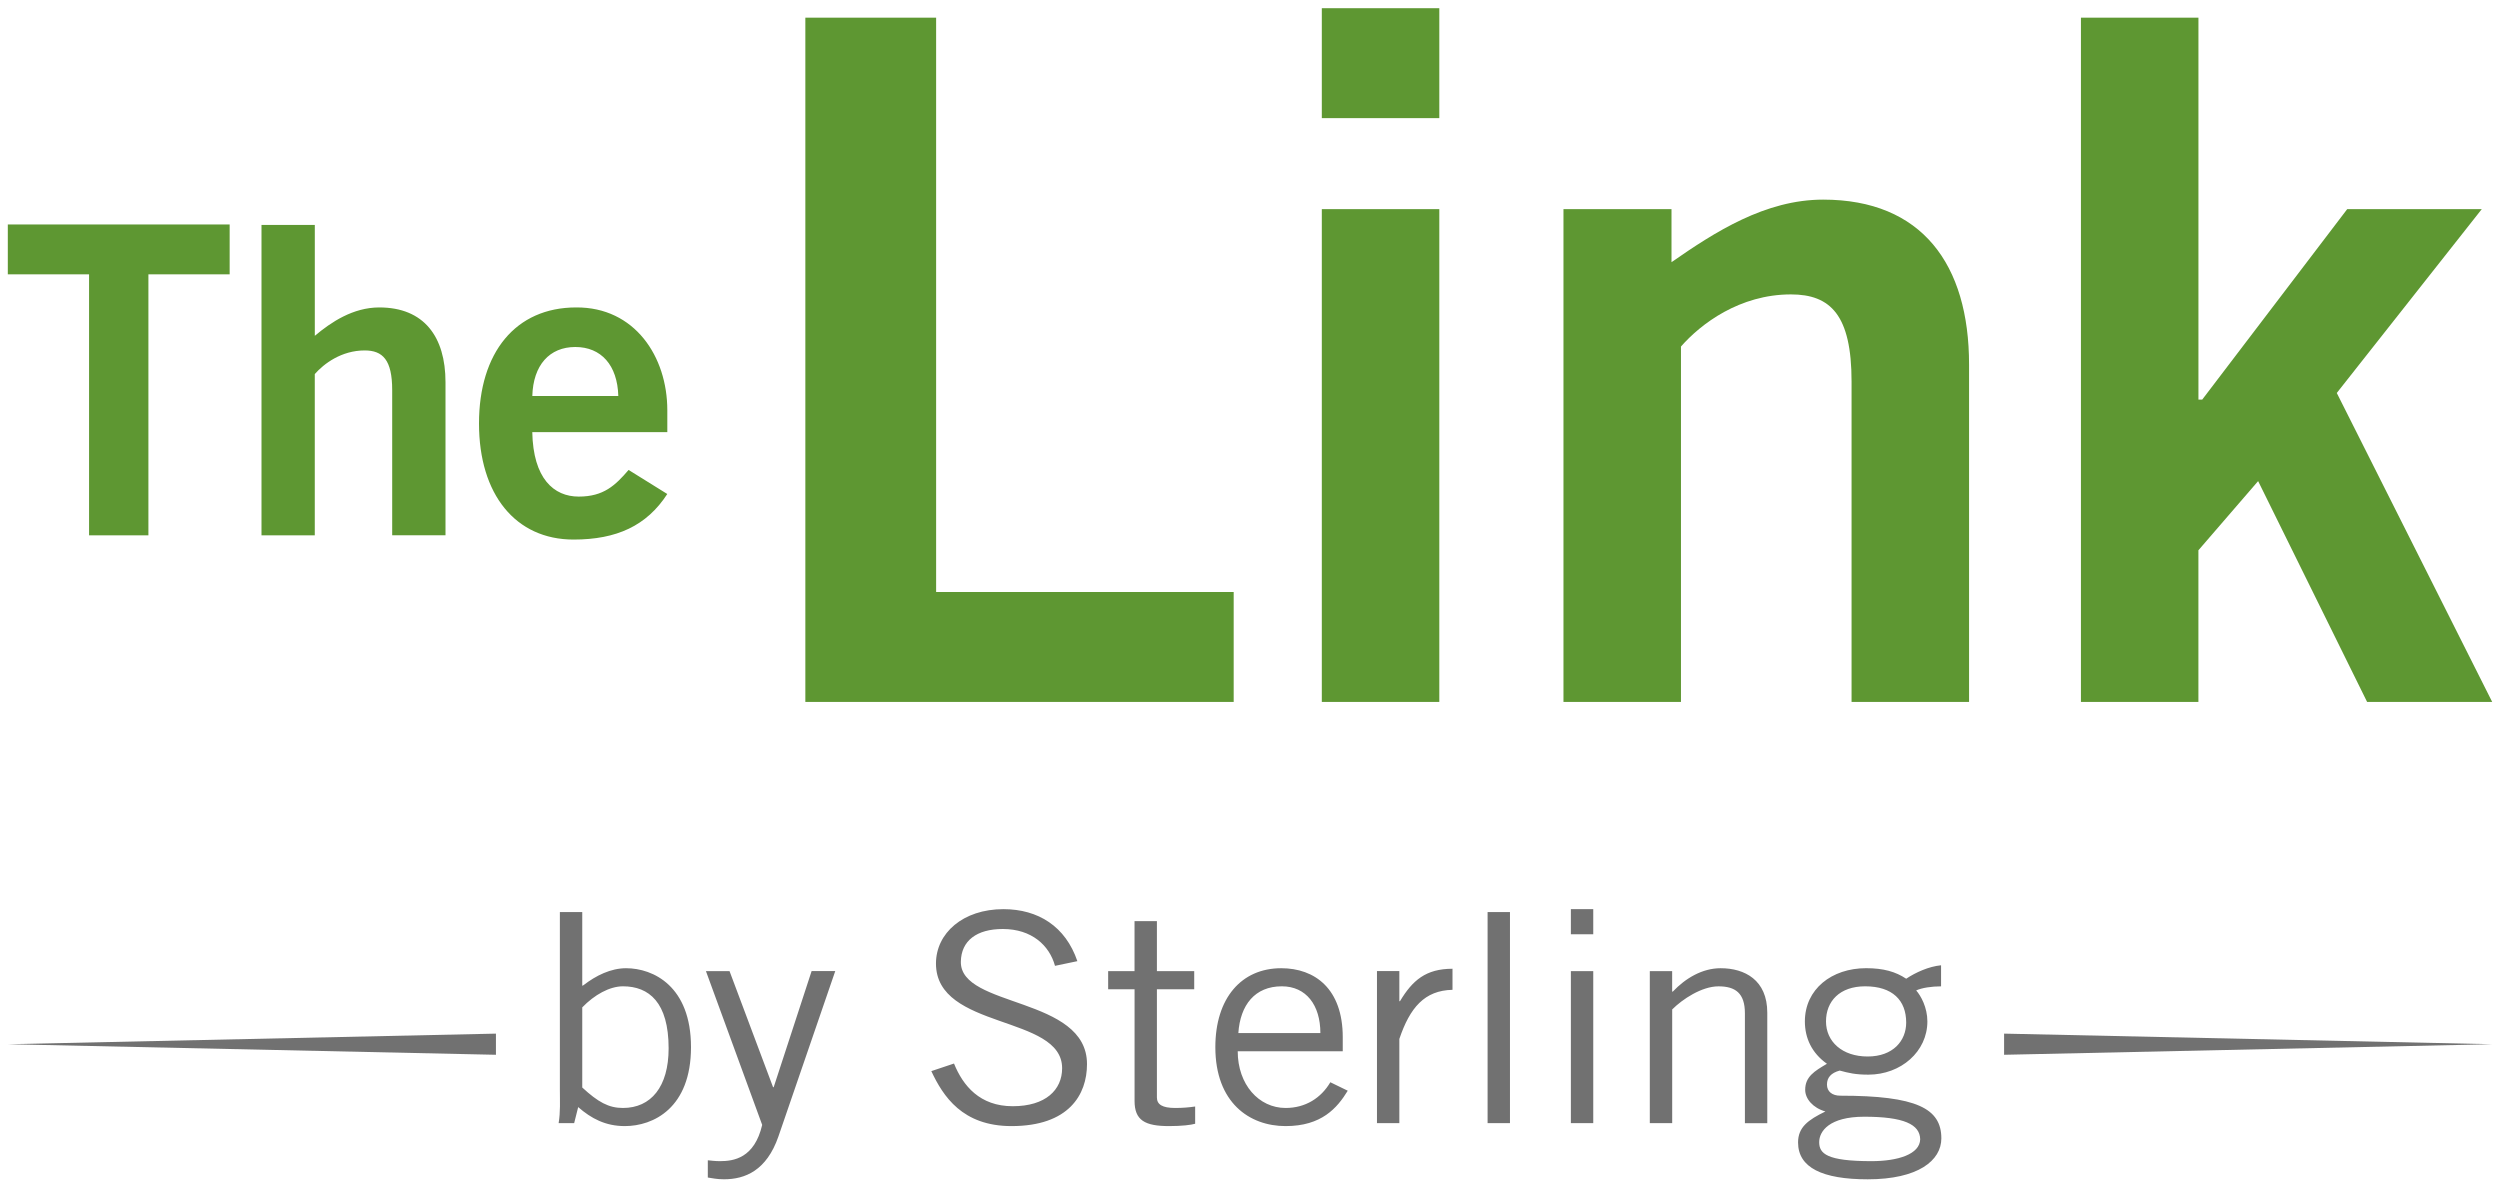 <?xml version="1.0" encoding="UTF-8"?>
<svg xmlns="http://www.w3.org/2000/svg" id="Layer_1" data-name="Layer 1" version="1.1" viewBox="0 0 800 380">
  <defs>
    <style>
      .cls-1 {
        fill: #717171;
      }

      .cls-1, .cls-2 {
        stroke-width: 0px;
      }

      .cls-2 {
        fill: #5e9732;
      }
    </style>
  </defs>
  <g>
    <path class="cls-2" d="M703.49,224.61v-48.52l19.11-22.14,34.87,70.66h40.03l-49.73-98.86,46.4-58.83h-43.06l-46.4,60.95h-1.21V5.66h-37.6v218.95h37.6ZM537.91,224.61v-113.72c6.37-7.28,18.8-16.68,35.18-16.68,12.73,0,19.41,6.67,19.41,27.9v102.5h37.6v-107.96c0-32.14-15.16-52.77-46.7-52.77-18.5,0-34.57,10.31-48.52,20.02v-16.98h-34.57v157.69h37.6ZM460.58,2.63h-37.6v35.18h37.6V2.63ZM460.58,66.92h-37.6v157.69h37.6V66.92ZM394.78,224.61v-35.18h-95.22V5.66h-41.85v218.95h137.07Z"></path>
    <path class="cls-2" d="M213.54,138.28v-7.02c0-17.19-10.46-33.01-29.17-32.88-19.4,0-31.09,14.45-31.09,37.14s11.69,37.14,30.26,37.14c13.76,0,23.39-4.4,29.99-14.58l-12.38-7.7c-4.26,4.95-7.98,8.53-15.96,8.53s-14.58-5.78-14.86-20.63h43.2ZM170.34,126.72c.28-9.9,5.51-15.68,13.76-15.68s13.48,5.78,13.76,15.68h-27.51ZM100.73,171.29v-51.59c2.89-3.3,8.53-7.56,15.96-7.56,5.78,0,8.81,3.02,8.81,12.65v46.5h17.06v-48.97c0-14.58-6.88-23.94-21.19-23.94-8.39,0-15.4,4.68-20.63,9.08v-35.49h-17.06v99.33h17.06ZM2.5,71.83v15.96h26v83.51h18.99v-83.51h26v-15.96H2.5Z"></path>
  </g>
  <g>
    <path class="cls-1" d="M609.98,327.23c0,5.8-4.18,10.85-12.33,10.85s-13.33-4.77-13.33-11.23,4.38-11.23,12.53-11.23c8.75,0,13.13,4.49,13.13,11.6M614.46,364.56c-.1,4.77-7.06,7.01-15.61,7.01-14.32,0-16.71-2.43-16.71-6.08,0-3.46,3.18-8.14,14.42-8.14,12.63,0,17.8,2.43,17.9,7.21M621.12,308.89c-3.88.38-8.06,2.25-11.14,4.3-3.38-2.25-7.26-3.37-12.83-3.37-11.04,0-19.59,6.74-19.59,17.03,0,5.33,2.19,10.1,7.06,13.56-3.98,2.34-6.96,4.12-6.96,8.33,0,2.9,2.49,5.8,6.47,6.93-5.57,2.71-8.75,5.05-8.75,9.92,0,8.05,7.76,11.79,22.28,11.79,16.11,0,23.57-5.99,23.57-13.1,0-9.55-7.85-13.66-32.32-13.66-2.59,0-4.28-1.31-4.28-3.55s1.29-3.74,4.08-4.49c2.79.75,4.97,1.31,9.15,1.31,10.44,0,18.9-7.39,18.9-17.03,0-4.49-2.09-8.23-3.58-9.92,1.79-.84,4.97-1.31,7.96-1.31v-6.73ZM527.94,310.76v48.65h7.16v-36.39c3.28-3.28,9.45-7.39,14.82-7.39s8.45,2.15,8.45,8.61v35.18h7.16v-35.37c0-10.48-7.26-14.22-14.92-14.22-5.87,0-11.23,3.18-15.32,7.49h-.2v-6.55h-7.16ZM502.68,298.97h7.16v-8.05h-7.16v8.05ZM502.68,359.41h7.16v-48.65h-7.16v48.65ZM476.03,359.41h7.16v-67.55h-7.16v67.55ZM440.63,359.41h7.16v-26.95c3.38-10.01,8.05-15.53,17.01-15.72v-6.74c-8.56,0-12.83,3.74-16.81,10.39h-.2v-9.64h-7.16v48.65ZM396.27,330.59c.6-8.98,5.27-14.97,13.92-14.97,7.76,0,12.33,5.99,12.33,14.97h-26.25ZM425.71,346.32c-2.98,5.05-7.96,8.23-14.32,8.23-8.56,0-15.32-7.49-15.32-18.15h33.61v-4.49c0-15.53-8.95-22.08-19.69-22.08-12.73,0-21.08,9.55-21.08,25.26,0,17.78,10.94,25.26,22.48,25.26s16.51-5.8,19.89-11.32l-5.57-2.71ZM354.61,310.76v5.8h8.45v35.74c0,6.18,3.28,8.05,11.04,8.05,4.17,0,7.06-.38,8.35-.75v-5.52c-1.89.28-3.98.47-6.37.47-4.17,0-5.87-1.13-5.87-3.37v-34.62h11.94v-5.8h-11.94v-16h-7.16v16h-8.45ZM344.76,307.58c-3.78-11.13-12.53-16.65-23.67-16.65-12.93,0-21.58,7.68-21.58,17.4,0,21.33,40.37,16.28,40.37,33.5,0,6.92-5.27,12.16-15.81,12.16s-15.91-6.55-18.79-13.66l-7.26,2.43c3.78,8.05,9.94,17.59,25.66,17.59,18.3,0,24.16-10.01,24.16-19.84,0-21.7-40.57-17.96-40.37-32.75.1-6.73,5.07-10.48,13.42-10.48,9.25,0,14.92,5.24,16.71,11.79l7.16-1.5ZM259.71,310.76l-12.13,37.14h-.2l-13.93-37.14h-7.55l18,49.21c-2.49,10.67-9.15,11.6-13.52,11.6-1.59,0-2.88-.19-3.88-.28v5.52c1.39.19,2.79.56,5.18.56,6.76,0,13.62-2.8,17.4-13.66l18.2-52.96h-7.56ZM186.32,322.36c3.88-4.02,8.75-6.74,13.02-6.74,8.35,0,14.62,5.15,14.62,19.84,0,12.35-5.67,19.09-14.62,19.09-4.57,0-7.96-1.88-13.02-6.55v-25.64ZM179.16,291.86v56.88c0,3.56.2,7.11-.4,10.67h4.97l1.29-5.14c4.17,3.65,8.75,6.08,14.92,6.08,9.15,0,21.18-5.8,21.18-25.26s-12.03-25.26-20.78-25.26c-4.87,0-9.64,2.34-13.62,5.43l-.4.19v-23.58h-7.16Z"></path>
    <polygon class="cls-1" points="2.5 334.15 158.7 337.53 158.7 330.76 2.5 334.15"></polygon>
    <polygon class="cls-1" points="641.31 337.53 797.5 334.15 641.31 330.76 641.31 337.53"></polygon>
  </g>
</svg>

